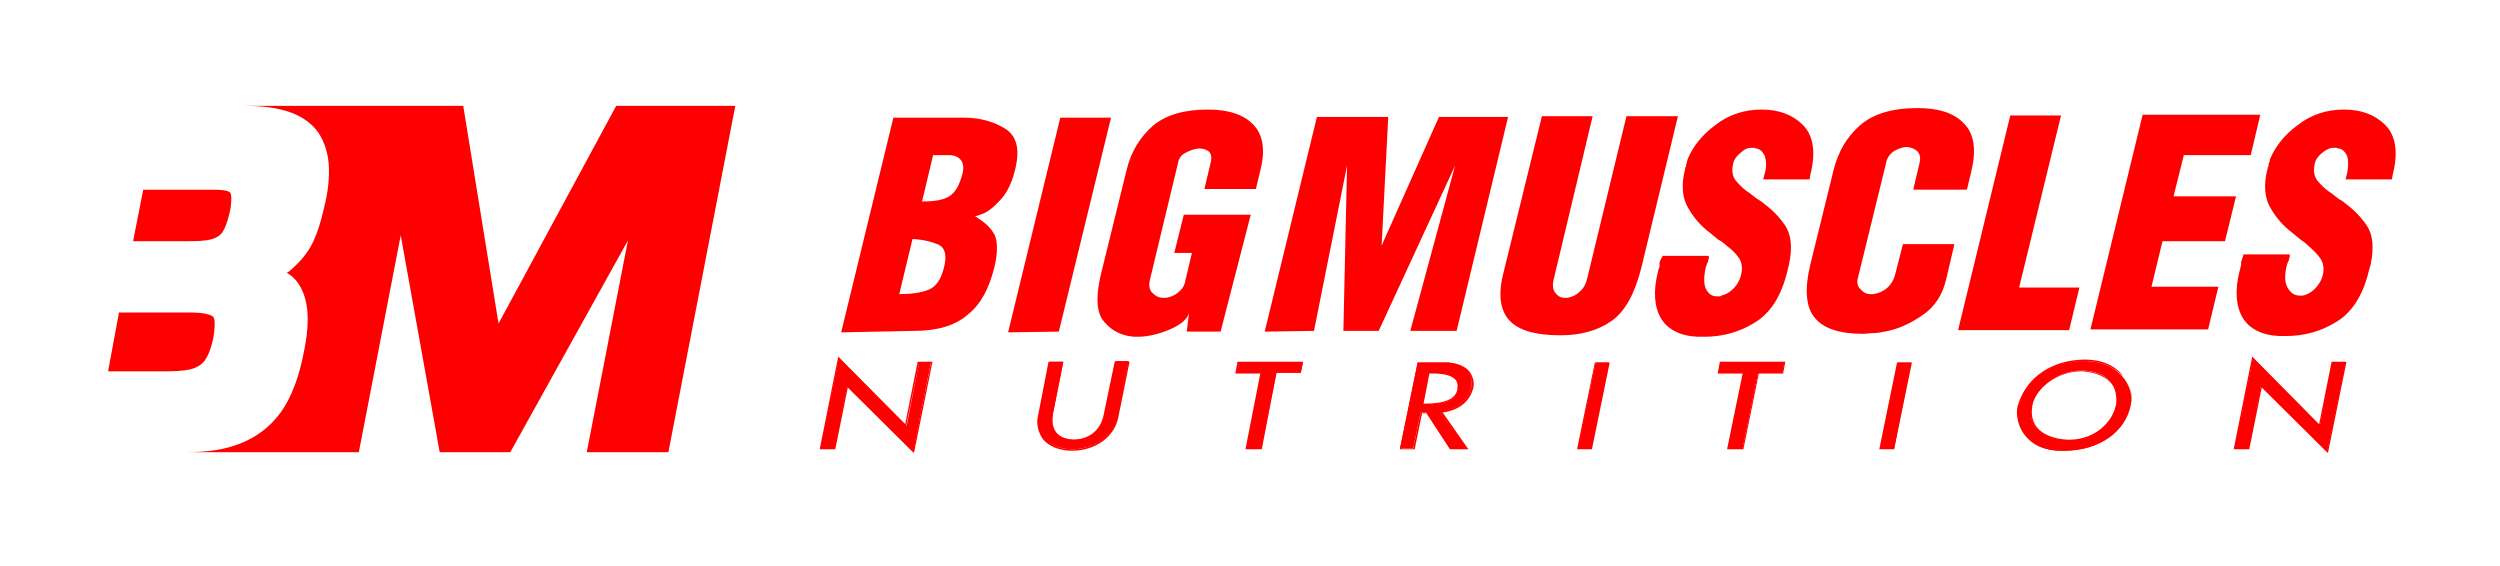 <?xml version="1.0" encoding="utf-8"?>
<!-- Generator: Adobe Illustrator 27.7.0, SVG Export Plug-In . SVG Version: 6.00 Build 0)  -->
<svg version="1.1" id="Layer_1" xmlns="http://www.w3.org/2000/svg" xmlns:xlink="http://www.w3.org/1999/xlink" x="0px" y="0px"
	 viewBox="0 0 340 77" style="enable-background:new 0 0 340 77;" xml:space="preserve">
<style type="text/css">
	.st0{fill-rule:evenodd;clip-rule:evenodd;fill:#FF0000;}
	.st1{fill:#FF0000;}
</style>
<g>
	<path class="st0" d="M85.4,32.7l-16,28.8h-9.6l-5.3-29.5l-5.7,29.5H25.3c2.7,0,5.6-0.3,8.1-1.5c2.2-1,4-2.6,5.3-4.7
		c1.4-2.3,2.2-5.1,2.7-7.8c0.5-2.5,0.8-5.6-0.3-8c-0.5-1.1-1.2-1.9-2.1-2.4c0.4-0.2,0.7-0.5,1-0.8c1.2-1.1,2.2-2.4,2.8-3.9
		c0.7-1.6,1.1-3.4,1.5-5.1c0.4-1.9,0.6-4,0.3-5.9c-0.3-1.6-0.9-3.1-2-4.2c-1.1-1.1-2.5-1.8-4-2.2c-1.8-0.5-3.7-0.6-5.6-0.6h30
		l4.8,29.6l16-29.6H100l-9.1,47.1H79.8L85.4,32.7z M19.5,25.7l-1.4,7.1h7.4c1.1,0,2.4,0,3.4-0.3c0.6-0.2,1.1-0.5,1.4-1
		c0.5-0.8,0.8-2,1-2.9c0.1-0.4,0.3-2.1,0-2.4c-0.3-0.4-1.9-0.4-2.4-0.4H19.5z M16.2,42.4l-1.5,8.1h7.4c1.2,0,2.7,0,3.9-0.3
		c0.7-0.2,1.3-0.5,1.8-1.1c0.6-0.8,1-2.1,1.2-3.1c0.1-0.5,0.4-2.5,0-2.9c-0.6-0.6-2.7-0.6-3.4-0.6H16.2z"/>
	<path class="st0" d="M305.1,34.6l6.3,0c0,0.1,0,0.1,0,0.2c0,0.1,0,0.1,0,0.2c0,0.1-0.1,0.1-0.1,0.2c0,0.1,0,0.1,0,0.2
		c-0.1,0.1-0.1,0.2-0.2,0.4c0,0.1-0.1,0.2-0.1,0.3c-0.3,1.3-0.3,2.3,0.1,3c0.4,0.7,0.8,1,1.5,1.1h0.1h0.1h0.2c0.1,0,0.1,0,0.2,0
		c0.5-0.1,1.1-0.4,1.6-0.9c0.5-0.5,0.9-1.1,1.1-1.9c0.2-0.8,0.1-1.6-0.3-2.2c-0.4-0.6-1-1.2-1.7-1.8c-0.3-0.3-0.7-0.6-1-0.8
		c-0.4-0.3-0.7-0.6-1.1-0.9c-1.2-0.9-2.2-2-3-3.4c-0.8-1.3-1-3.2-0.4-5.4c0,0,0-0.1,0-0.1c0,0,0-0.1,0.1-0.1c0,0,0-0.1,0-0.1
		c0,0,0-0.1,0-0.1c0-0.1,0.1-0.3,0.1-0.4c0.1-0.1,0.1-0.3,0.1-0.4c0.7-1.7,1.9-3.3,3.8-4.7c1.8-1.4,3.9-2.1,6.3-2.1
		c2.3,0,4.2,0.7,5.6,2.1c1.4,1.4,1.8,3.7,1,6.8l-0.1,0.6l-6.3,0l0.2-0.8c0.2-1,0.2-1.8,0-2.4c-0.3-0.6-0.6-0.9-1.1-1
		c-0.1,0-0.2,0-0.3-0.1c-0.1,0-0.2,0-0.3,0h-0.1h-0.1c-0.5,0-1,0.3-1.5,0.7c-0.5,0.4-0.9,0.9-1,1.5c-0.2,0.9-0.1,1.7,0.4,2.3
		c0.5,0.6,1.1,1.2,1.9,1.7c0.3,0.2,0.6,0.5,0.9,0.7c0.3,0.2,0.7,0.4,1,0.7c1.1,0.8,2.1,1.8,2.9,3c0.8,1.2,1,3,0.5,5.3l-0.2,0.7
		c-0.8,3.4-2.3,5.8-4.5,7.1c-2.1,1.3-4.4,1.9-6.8,1.9l-0.9,0c-2.4-0.1-4.1-1-5-2.5c-0.9-1.5-1.1-3.7-0.4-6.4c0-0.1,0.1-0.3,0.1-0.4
		c0-0.1,0.1-0.3,0.1-0.4c0-0.1,0-0.1,0-0.2c0-0.1,0-0.1,0-0.2c0-0.1,0.1-0.2,0.1-0.3C305.1,34.8,305.1,34.7,305.1,34.6 M284.3,44.8
		l7.1-29.2l16,0l-1.3,5.5l-9.1,0l-1.4,5.6l8.5,0l-1.5,6.1l-8.5,0l-1.5,6.2l9.1,0l-1.4,5.8L284.3,44.8z M266.3,44.9l7.1-29.2l6.9,0
		l-5.7,23.4l8.2,0l-1.4,5.8L266.3,44.9z M258.8,33.2l7,0l-1.1,4.7c-0.5,2.2-1.6,3.9-3.3,5c-1.6,1.1-3.3,1.9-5.1,2.2
		c-0.5,0.1-1,0.2-1.5,0.2c-0.5,0-1,0.1-1.4,0.1c-3.2,0-5.4-0.7-6.6-2.2c-1.2-1.4-1.4-3.9-0.6-7.2l3.2-13c0.6-2.3,1.7-4.3,3.5-5.9
		c1.8-1.6,4.4-2.4,7.9-2.4c2.9,0,5,0.7,6.3,2.1c1.4,1.4,1.7,3.6,1,6.5l-0.6,2.5l-7.3,0l0.9-3.8c0.1-0.6,0-1-0.3-1.4
		c-0.3-0.3-0.8-0.5-1.3-0.6h-0.1h-0.1h-0.1h-0.1c-0.6,0.1-1.1,0.3-1.6,0.6c-0.5,0.4-0.9,0.9-1,1.6l-3.8,15.5
		c-0.2,0.7-0.1,1.2,0.3,1.6c0.3,0.4,0.8,0.7,1.3,0.7h0.1h0.1h0.2c0.1,0,0.1,0,0.1,0c0.6-0.1,1.2-0.3,1.8-0.8c0.6-0.5,1-1.2,1.2-2.1
		L258.8,33.2z M226.1,34.8l6.3,0c0,0.1,0,0.1,0,0.2c0,0.1,0,0.1,0,0.2c0,0.1-0.1,0.1-0.1,0.2c0,0.1,0,0.1,0,0.2
		c-0.1,0.1-0.1,0.2-0.2,0.4c0,0.1-0.1,0.2-0.1,0.3c-0.3,1.3-0.3,2.3,0,3c0.4,0.7,0.8,1,1.5,1h0.1h0.1h0.2c0.1,0,0.1,0,0.2-0.1
		c0.5-0.1,1.1-0.4,1.6-0.9c0.5-0.5,0.9-1.1,1.1-2c0.2-0.8,0.1-1.6-0.3-2.2c-0.4-0.6-1-1.2-1.7-1.7c-0.3-0.3-0.7-0.6-1.1-0.8
		c-0.4-0.3-0.7-0.6-1.1-0.9c-1.2-0.9-2.2-2-3-3.4c-0.8-1.3-1-3.2-0.4-5.4c0,0,0-0.1,0-0.1c0,0,0-0.1,0.1-0.1c0,0,0-0.1,0-0.1
		c0,0,0-0.1,0-0.1c0-0.1,0.1-0.3,0.1-0.4c0-0.1,0.1-0.3,0.1-0.4c0.7-1.7,1.9-3.3,3.8-4.7c1.8-1.4,3.9-2.1,6.3-2.1
		c2.3,0,4.2,0.7,5.6,2.1c1.4,1.4,1.8,3.7,1,6.8l-0.1,0.6l-6.3,0l0.2-0.8c0.3-1,0.2-1.8,0-2.4c-0.3-0.6-0.6-0.9-1.1-1
		c-0.1,0-0.2,0-0.3-0.1c-0.1,0-0.2,0-0.2,0h-0.1h-0.1c-0.5,0-1,0.2-1.5,0.7c-0.5,0.4-0.9,0.9-1,1.5c-0.2,0.9-0.1,1.7,0.4,2.3
		c0.5,0.6,1.1,1.2,1.9,1.7c0.3,0.2,0.6,0.5,0.9,0.7c0.3,0.2,0.7,0.4,1,0.7c1.1,0.8,2.1,1.8,2.9,3c0.8,1.2,1,3,0.5,5.3l-0.2,0.8
		c-0.8,3.4-2.3,5.8-4.5,7.1c-2.1,1.3-4.4,1.9-6.8,1.9l-0.9,0c-2.4-0.1-4.1-1-5-2.5c-0.9-1.5-1.1-3.7-0.4-6.4c0-0.1,0.1-0.3,0.1-0.4
		c0.1-0.1,0.1-0.3,0.1-0.4c0-0.1,0-0.1,0-0.2c0-0.1,0-0.1,0-0.2c0-0.1,0.1-0.2,0.1-0.3C226,35,226.1,34.9,226.1,34.8z M209.7,15.8
		l6.9,0L211.3,38c-0.2,0.8-0.1,1.4,0.2,1.8c0.3,0.4,0.7,0.7,1.2,0.7h0.1h0.1h0.2c0.1,0,0.1,0,0.1,0c0.5-0.1,1.1-0.3,1.6-0.8
		c0.6-0.5,0.9-1.1,1.1-2l5.3-21.9l7,0l-5,20.7c-0.9,3.5-2.2,5.9-4.1,7.2c-1.9,1.3-4.2,1.9-6.9,1.9c-3.2,0-5.5-0.6-6.8-1.9
		c-1.3-1.3-1.7-3.4-1-6.3L209.7,15.8z M172,45.1l7.1-29.2l9.7,0l-0.9,17.5l7.8-17.5l9.4,0L198.1,45l-6.3,0l6.1-22.5L187.5,45l-4.8,0
		l0.5-22.5L178.7,45L172,45.1z M161.7,42.6c-0.3,0.9-1.2,1.6-2.6,2.2c-1.4,0.6-2.9,1-4.4,1h-0.2h-0.2c-1.6-0.1-3-0.7-4.1-2
		c-1.1-1.2-1.2-3.4-0.5-6.4l3.5-14.2c0.6-2.6,1.9-4.6,3.6-6.1c1.8-1.5,4.3-2.2,7.5-2.2c2.8,0,4.9,0.7,6.2,2.1
		c1.3,1.4,1.6,3.5,0.9,6.2l-0.6,2.5l-7,0l0.9-3.8c0.1-0.6,0-1-0.3-1.3c-0.4-0.3-0.8-0.4-1.3-0.4h-0.1h-0.1c-0.6,0.1-1.2,0.3-1.7,0.6
		c-0.6,0.3-0.9,0.8-1,1.4l-3.8,15.8c-0.2,0.8-0.1,1.4,0.3,1.8c0.4,0.4,0.8,0.7,1.4,0.7h0.1h0.1h0.2h0.1c0.6-0.1,1.1-0.3,1.6-0.7
		c0.5-0.4,0.9-0.9,1-1.6l0.9-3.8l-2.4,0l1.3-5.2l9.1,0L166,45.1l-4.6,0L161.7,42.6z M137.1,45.2l7.1-29.2l6.9,0L144,45.1L137.1,45.2
		z M125.4,27.4c1.7,0,2.9-0.2,3.7-0.7c0.8-0.5,1.4-1.5,1.8-3.1c0.2-0.8,0.1-1.4-0.2-1.8c-0.3-0.4-0.8-0.7-1.6-0.7l-2.2,0L125.4,27.4
		z M122.3,40c1.7,0,3-0.2,4-0.6c1-0.4,1.7-1.4,2.1-3.1c0.4-1.6,0.1-2.6-0.7-3c-0.9-0.4-2-0.7-3.6-0.8L122.3,40z M114.4,45.2
		l7.1-29.2l9.5,0c2.2,0,4.1,0.5,5.7,1.5c1.6,1,2,2.8,1.4,5.4c-0.4,1.7-1,3-1.7,3.9c-0.8,0.9-1.5,1.6-2.2,2c-0.3,0.2-0.6,0.3-0.9,0.4
		c-0.3,0.1-0.5,0.2-0.7,0.2c1.3,0.8,2.2,1.6,2.7,2.6c0.4,1,0.4,2.5-0.1,4.5c-0.7,2.7-1.8,4.9-3.6,6.3c-1.7,1.5-4.2,2.2-7.3,2.2
		L114.4,45.2z"/>
	<path class="st1" d="M114.1,48.7L111.6,61h1.9l1.7-8.5l9,9l2.4-12.2H125l-1.7,8.6L114.1,48.7z M151.7,49.3l-1.4,7.1
		c-0.5,2.2-2.2,3.4-4.3,3.4c-2.6-0.1-3.1-1.9-2.8-3.6l1.4-7h-1.8l-1.5,7.6c-0.2,1.6,0.4,4,4.2,4.3h0.3c3.1,0,5.7-1.9,6.2-4.6
		l1.5-7.4H151.7z M171.6,50.7L169.5,61h2l2.1-10.3h3.3l0.3-1.4h-8.7l-0.3,1.4H171.6z M192.8,49.3L190.4,61h1.8l1-4.9h0.8l3.2,4.9
		h2.3l-3.7-5c2-0.3,3.9-1.3,4.3-3.5c0.3-1.3-0.7-3-3.2-3.2H192.8z M194.3,50.7h0.5c3,0,3.7,1,3.5,2.1l0,0.2c-0.3,1.6-2,2-4.8,2
		L194.3,50.7z M217,49.3L214.6,61h1.8l2.4-11.7H217z M237.1,50.7L235,61h2l2.1-10.3h3.3l0.3-1.4h-8.7l-0.3,1.4H237.1z M258.1,49.3
		L255.8,61h1.8l2.3-11.7H258.1z M287.9,55.1l-0.1,0.3c-0.4,1.8-2.5,4.5-6.4,4.5c-0.1,0-0.1,0-0.2,0c-3.9-0.1-5.4-2.3-4.9-4.6
		c0-0.1,0.1-0.2,0.1-0.3c0.6-2.4,3.5-4.6,6.7-4.6h0.3C285.4,50.5,288.4,51.5,287.9,55.1z M274.6,55c0,0.1-0.1,0.2-0.1,0.3
		c-0.5,2.5,1.1,6,5.9,6h0.3c4.8,0,8.4-2.6,9.1-6.3c0.5-2.6-1.8-5.9-6.2-5.9C279.5,49,275.8,51.1,274.6,55z M306.4,48.7L303.9,61h1.9
		l1.7-8.5l9,9l2.5-12.2h-1.8l-1.7,8.6L306.4,48.7z"/>
	<path class="st1" d="M316.6,61.6l-0.1-0.1l-8.9-8.8l-1.7,8.4h-2.1l0-0.1l2.5-12.5l0.1,0.1l9,9.1l1.7-8.5h2l0,0.1L316.6,61.6z
		 M307.5,52.3l0.1,0.1l8.9,8.8l2.4-11.8h-1.6l-1.8,8.7l-0.1-0.1l-9-9.1l-2.4,12h1.7L307.5,52.3z M124.3,61.6l-0.1-0.1l-8.9-8.8
		l-1.7,8.4h-2.1l0-0.1l2.5-12.5l0.1,0.1l9,9.1l1.7-8.5h2l0,0.1L124.3,61.6z M115.2,52.3l0.1,0.1l8.9,8.8l2.4-11.8H125l-1.8,8.7
		l-0.1-0.1l-9-9.1l-2.4,12h1.7L115.2,52.3z M280.7,61.3h-0.3c-2.8,0-4.2-1.1-5-2.1c-0.9-1.1-1.3-2.7-1-4c0-0.1,0-0.1,0.1-0.2
		c0,0,0-0.1,0-0.1c1.2-3.7,4.7-6,9.1-6c2.2,0,4.1,0.8,5.2,2.3c0.9,1.1,1.3,2.5,1,3.7C289.1,58.8,285.4,61.3,280.7,61.3z M283.6,49.1
		c-4.3,0-7.8,2.3-8.9,5.8c0,0,0,0.1,0,0.1c0,0,0,0.1,0,0.1c-0.3,1.3,0.1,2.8,1,3.9c0.7,0.9,2.2,2,4.8,2h0.3c4.6,0,8.3-2.5,9-6.2
		c0.2-1.2-0.1-2.5-1-3.6C287.5,49.9,285.7,49.1,283.6,49.1z M145.8,61.3h-0.3c-1.6-0.1-2.8-0.6-3.6-1.5c-0.8-1-0.9-2.3-0.8-2.9
		l1.5-7.7h2l0,0.1l-1.4,7c-0.2,1-0.1,1.9,0.4,2.5c0.5,0.6,1.2,0.9,2.3,1c2.2,0,3.8-1.3,4.2-3.4l1.5-7.2h2l0,0.1l-1.5,7.4
		C151.6,59.4,149,61.3,145.8,61.3z M143,49.4l-1.5,7.5c-0.1,0.8,0,1.9,0.7,2.8c0.7,0.8,1.8,1.3,3.4,1.4h0.2c3,0,5.6-1.9,6.1-4.5
		l1.5-7.2h-1.6l-1.4,7c-0.4,2.2-2.1,3.5-4.4,3.5c-1.1-0.1-1.9-0.4-2.4-1.1c-0.5-0.7-0.7-1.6-0.5-2.6l1.4-6.9H143z M257.6,61.1h-2
		l0-0.1l2.4-11.7h2l0,0.1L257.6,61.1z M255.9,60.9h1.6l2.3-11.5h-1.6L255.9,60.9z M237.1,61.1h-2.2l0-0.1l2.1-10.2h-3.4l0.3-1.6h8.9
		l-0.3,1.6h-3.3L237.1,61.1z M235.2,60.9h1.8l2.1-10.3h3.3l0.2-1.1H234l-0.2,1.1h3.4l0,0.1L235.2,60.9z M216.5,61.1h-2l0-0.1
		l2.4-11.7h2l0,0.1L216.5,61.1z M214.7,60.9h1.6l2.3-11.5H217L214.7,60.9z M199.7,61.1h-2.5l0,0l-3.2-4.9h-0.6l-1,4.9h-2l0-0.1
		l2.4-11.7h4.2c1.2,0.1,2.3,0.5,2.9,1.3c0.4,0.6,0.6,1.3,0.5,2c-0.4,1.9-1.9,3.2-4.2,3.5L199.7,61.1z M197.3,60.9h2l-3.6-5l0.2,0
		c2.3-0.3,3.8-1.5,4.2-3.4c0.1-0.6,0-1.3-0.5-1.8c-0.6-0.7-1.5-1.2-2.7-1.2h-4l-2.3,11.5h1.6l1-4.9h0.9l0,0L197.3,60.9z M171.6,61.1
		h-2.2l0-0.1l2-10.2H168l0.3-1.6h8.9l0,0.1l-0.3,1.4h-3.3L171.6,61.1z M169.6,60.9h1.8l2.1-10.3h3.3l0.2-1.1h-8.5l-0.2,1.1h3.4
		l0,0.1L169.6,60.9z M281.5,60c-0.1,0-0.1,0-0.1,0c0,0-0.1,0-0.1,0c-2-0.1-3.5-0.6-4.4-1.7c-0.6-0.8-0.9-1.9-0.7-3
		c0,0,0-0.1,0.1-0.2c0,0,0-0.1,0-0.1c0.6-2.5,3.7-4.6,6.8-4.6h0.3c1,0.1,2.9,0.4,3.9,1.7c0.7,0.8,0.9,1.8,0.8,3.1l-0.1,0.3
		C287.6,57.3,285.3,60,281.5,60z M283.3,50.5h-0.3c-3,0-6,2.1-6.6,4.5c0,0,0,0.1,0,0.1c0,0.1,0,0.1,0,0.1c-0.2,1.1,0,2.1,0.6,2.9
		c0.8,1,2.3,1.6,4.2,1.7c0.1,0,0.1,0,0.2,0c0,0,0,0,0,0c3.7,0,5.9-2.6,6.3-4.5l0.1-0.3c0.1-1.2-0.1-2.2-0.7-2.9
		C286.1,50.9,284.3,50.6,283.3,50.5z M193.4,55.1h-0.1l0-0.1l0.9-4.4h0.6c1.7,0,2.8,0.3,3.3,1c0.3,0.3,0.4,0.8,0.3,1.3l0,0.2
		C197.9,54.8,195.6,55.1,193.4,55.1z M194.4,50.8l-0.8,4.1c2.9,0,4.3-0.6,4.6-1.9l0-0.2c0.1-0.4,0-0.8-0.2-1.1
		c-0.5-0.6-1.5-0.9-3.1-0.9H194.4z"/>
</g>
</svg>
